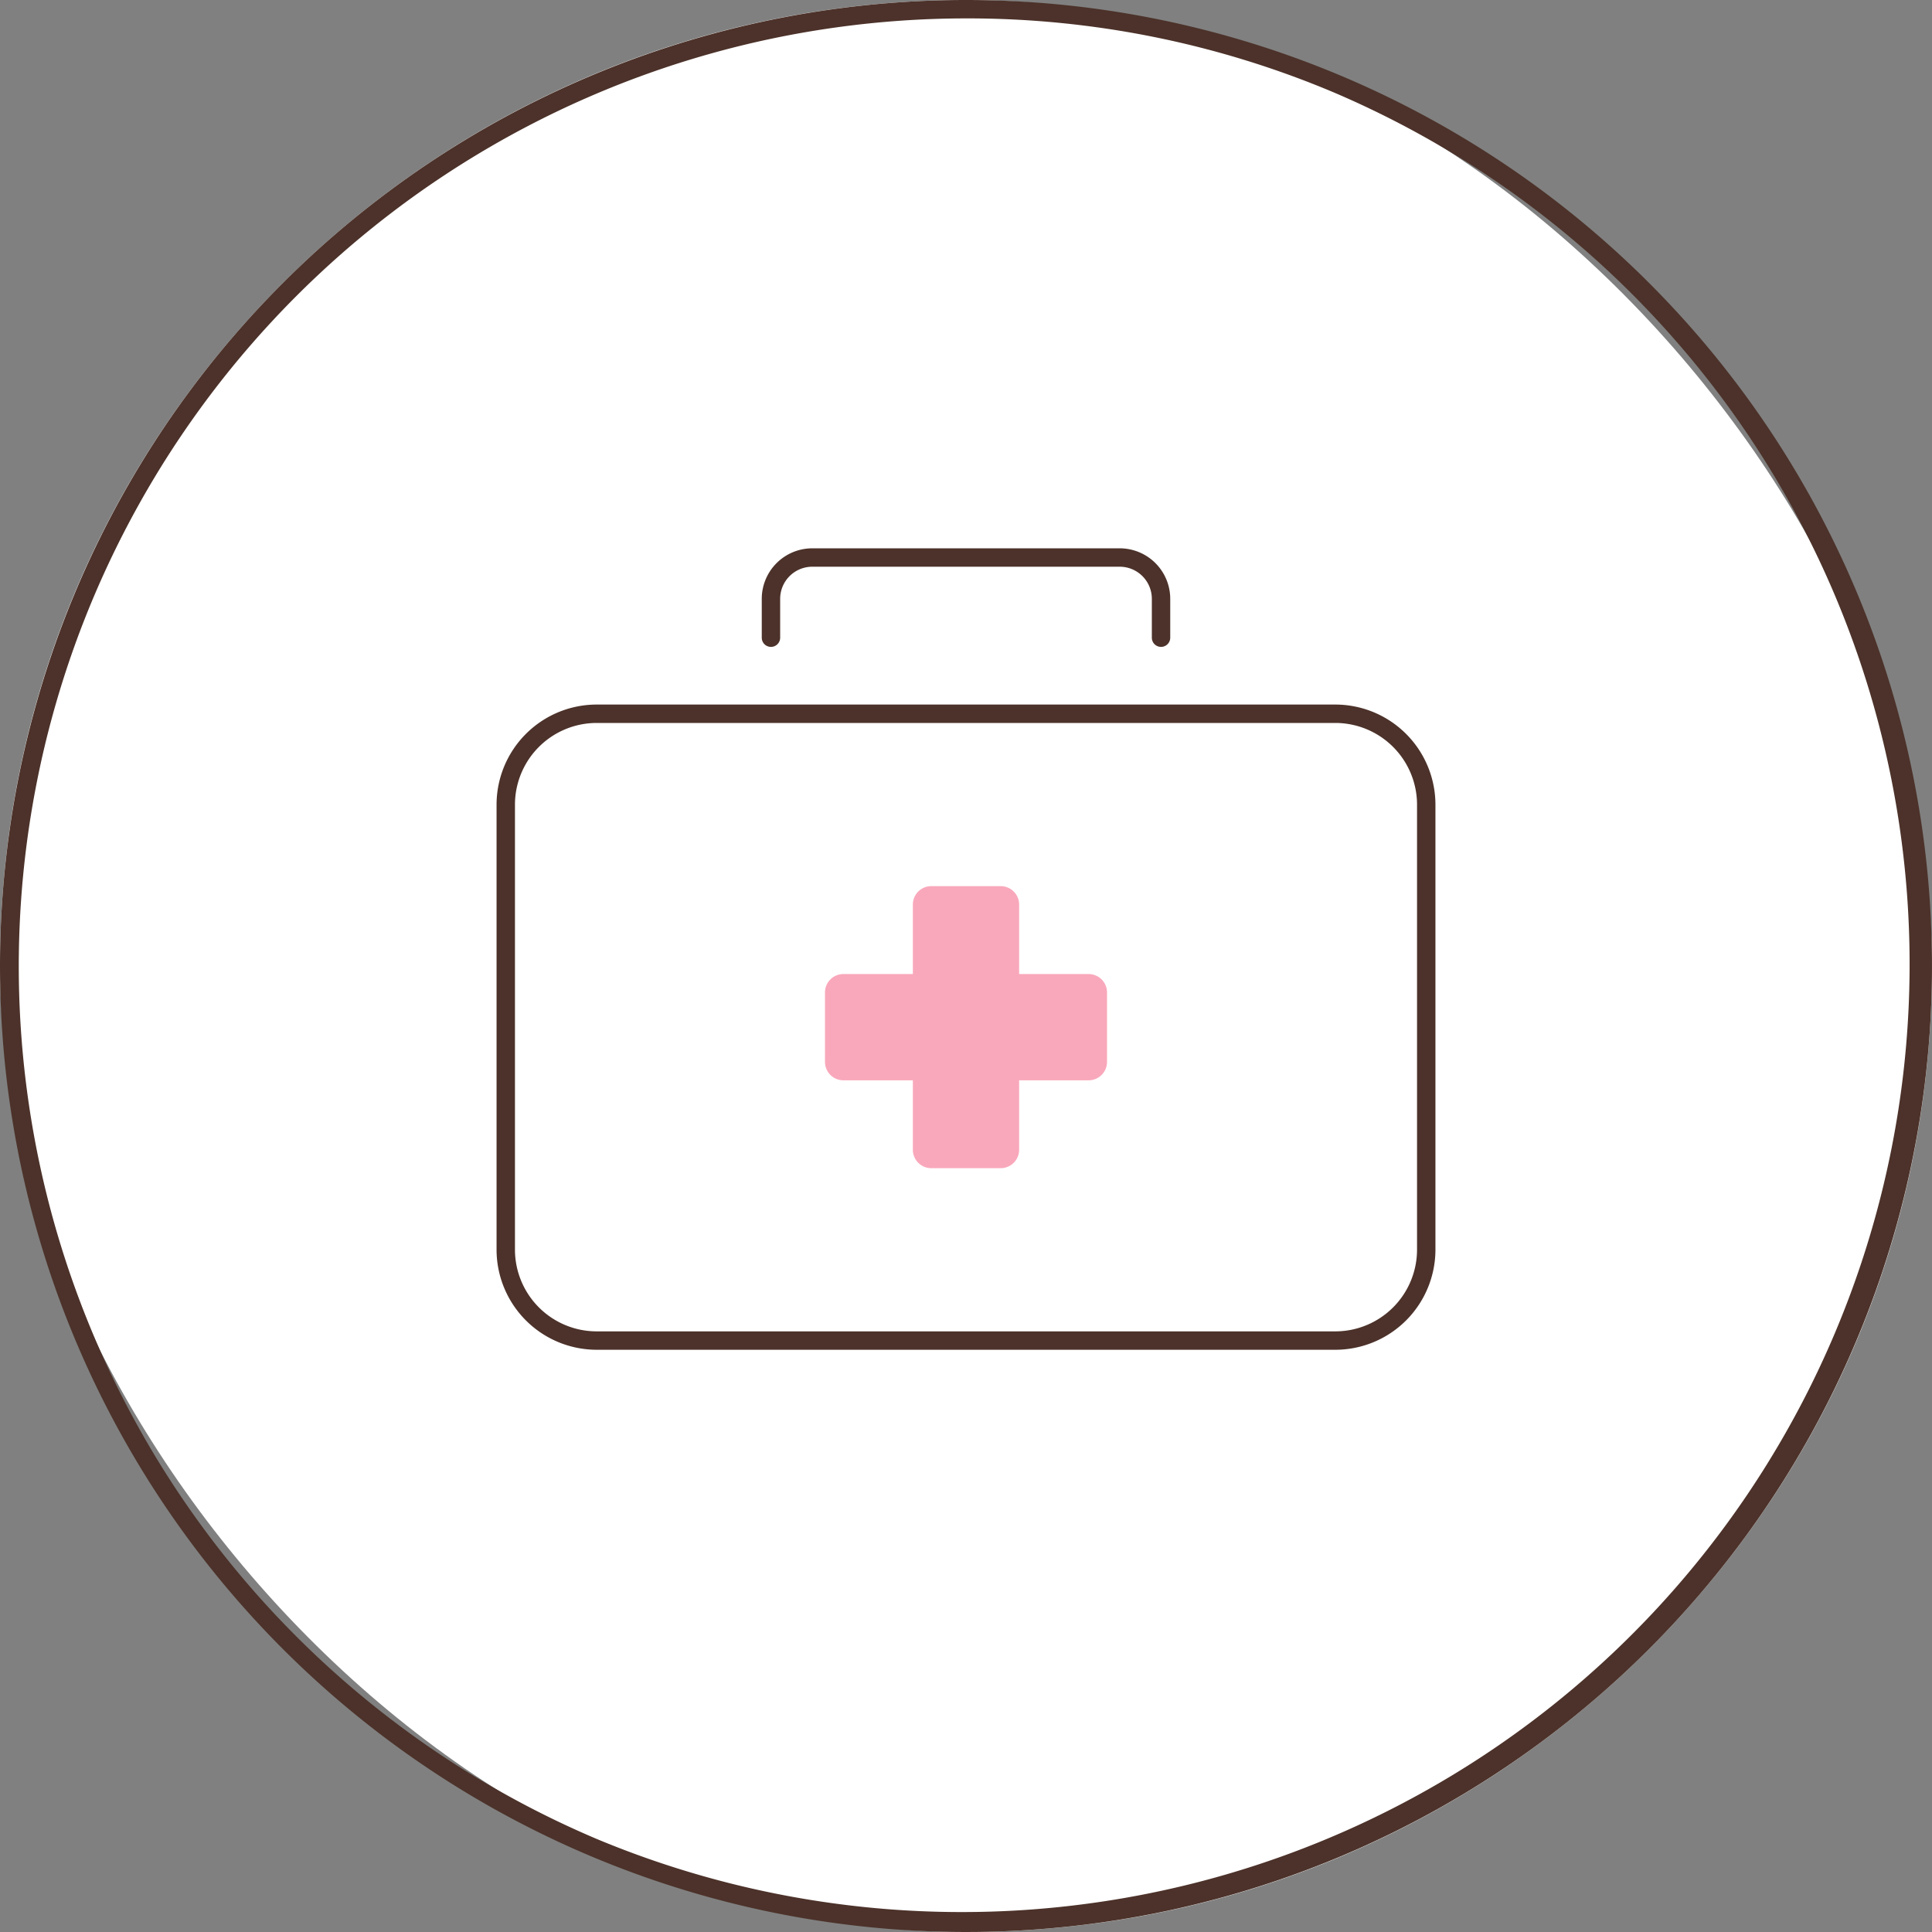 <svg xmlns="http://www.w3.org/2000/svg" width="105" height="105" viewBox="0 0 105 105"><rect x="0" y="0" width="105" height="105" fill="#808080" stroke="none"/><g transform="translate(-1060 -2553)"><rect width="105" height="105" rx="52.5" transform="translate(1060 2553)" fill="#fff"/><path d="M52.5,1A51.514,51.514,0,0,0,32.454,99.953,51.514,51.514,0,0,0,72.546,5.047,51.177,51.177,0,0,0,52.5,1m0-1A52.5,52.5,0,1,1,0,52.5,52.5,52.5,0,0,1,52.5,0Z" transform="translate(1060 2553)" fill="#4c322a"/><g transform="translate(230.705 1565.682)"><path d="M4.94-.5H45.086a5.446,5.446,0,0,1,5.44,5.44V29.126a5.446,5.446,0,0,1-5.44,5.44H4.94A5.446,5.446,0,0,1-.5,29.126V4.94A5.446,5.446,0,0,1,4.94-.5ZM45.086,33.566a4.445,4.445,0,0,0,4.44-4.44V4.94A4.445,4.445,0,0,0,45.086.5H4.94A4.445,4.445,0,0,0,.5,4.94V29.126a4.445,4.445,0,0,0,4.44,4.44Z" transform="translate(856.782 1026.109)" fill="#4c322a"/><rect width="3.775" height="13.328" transform="translate(879.907 1036.478)" fill="#f9a8bb"/><path d="M0-1H3.775a1,1,0,0,1,1,1V13.328a1,1,0,0,1-1,1H0a1,1,0,0,1-1-1V0A1,1,0,0,1,0-1ZM2.775,1H1V12.328H2.775Z" transform="translate(879.907 1036.478)" fill="#f9a8bb"/><rect width="13.328" height="3.775" transform="translate(875.131 1041.255)" fill="#f9a8bb"/><path d="M0-1H13.328a1,1,0,0,1,1,1V3.775a1,1,0,0,1-1,1H0a1,1,0,0,1-1-1V0A1,1,0,0,1,0-1ZM12.328,1H1V2.775H12.328Z" transform="translate(875.131 1041.255)" fill="#f9a8bb"/><path d="M892.484,1022.475a.5.5,0,0,1-.5-.5v-2.113a1.746,1.746,0,0,0-1.744-1.744H873.529a1.747,1.747,0,0,0-1.745,1.744v2.113a.5.5,0,0,1-1,0v-2.113a2.748,2.748,0,0,1,2.745-2.744H890.24a2.747,2.747,0,0,1,2.744,2.744v2.113A.5.5,0,0,1,892.484,1022.475Z" transform="translate(-0.089 0)" fill="#4c322a"/></g></g></svg>